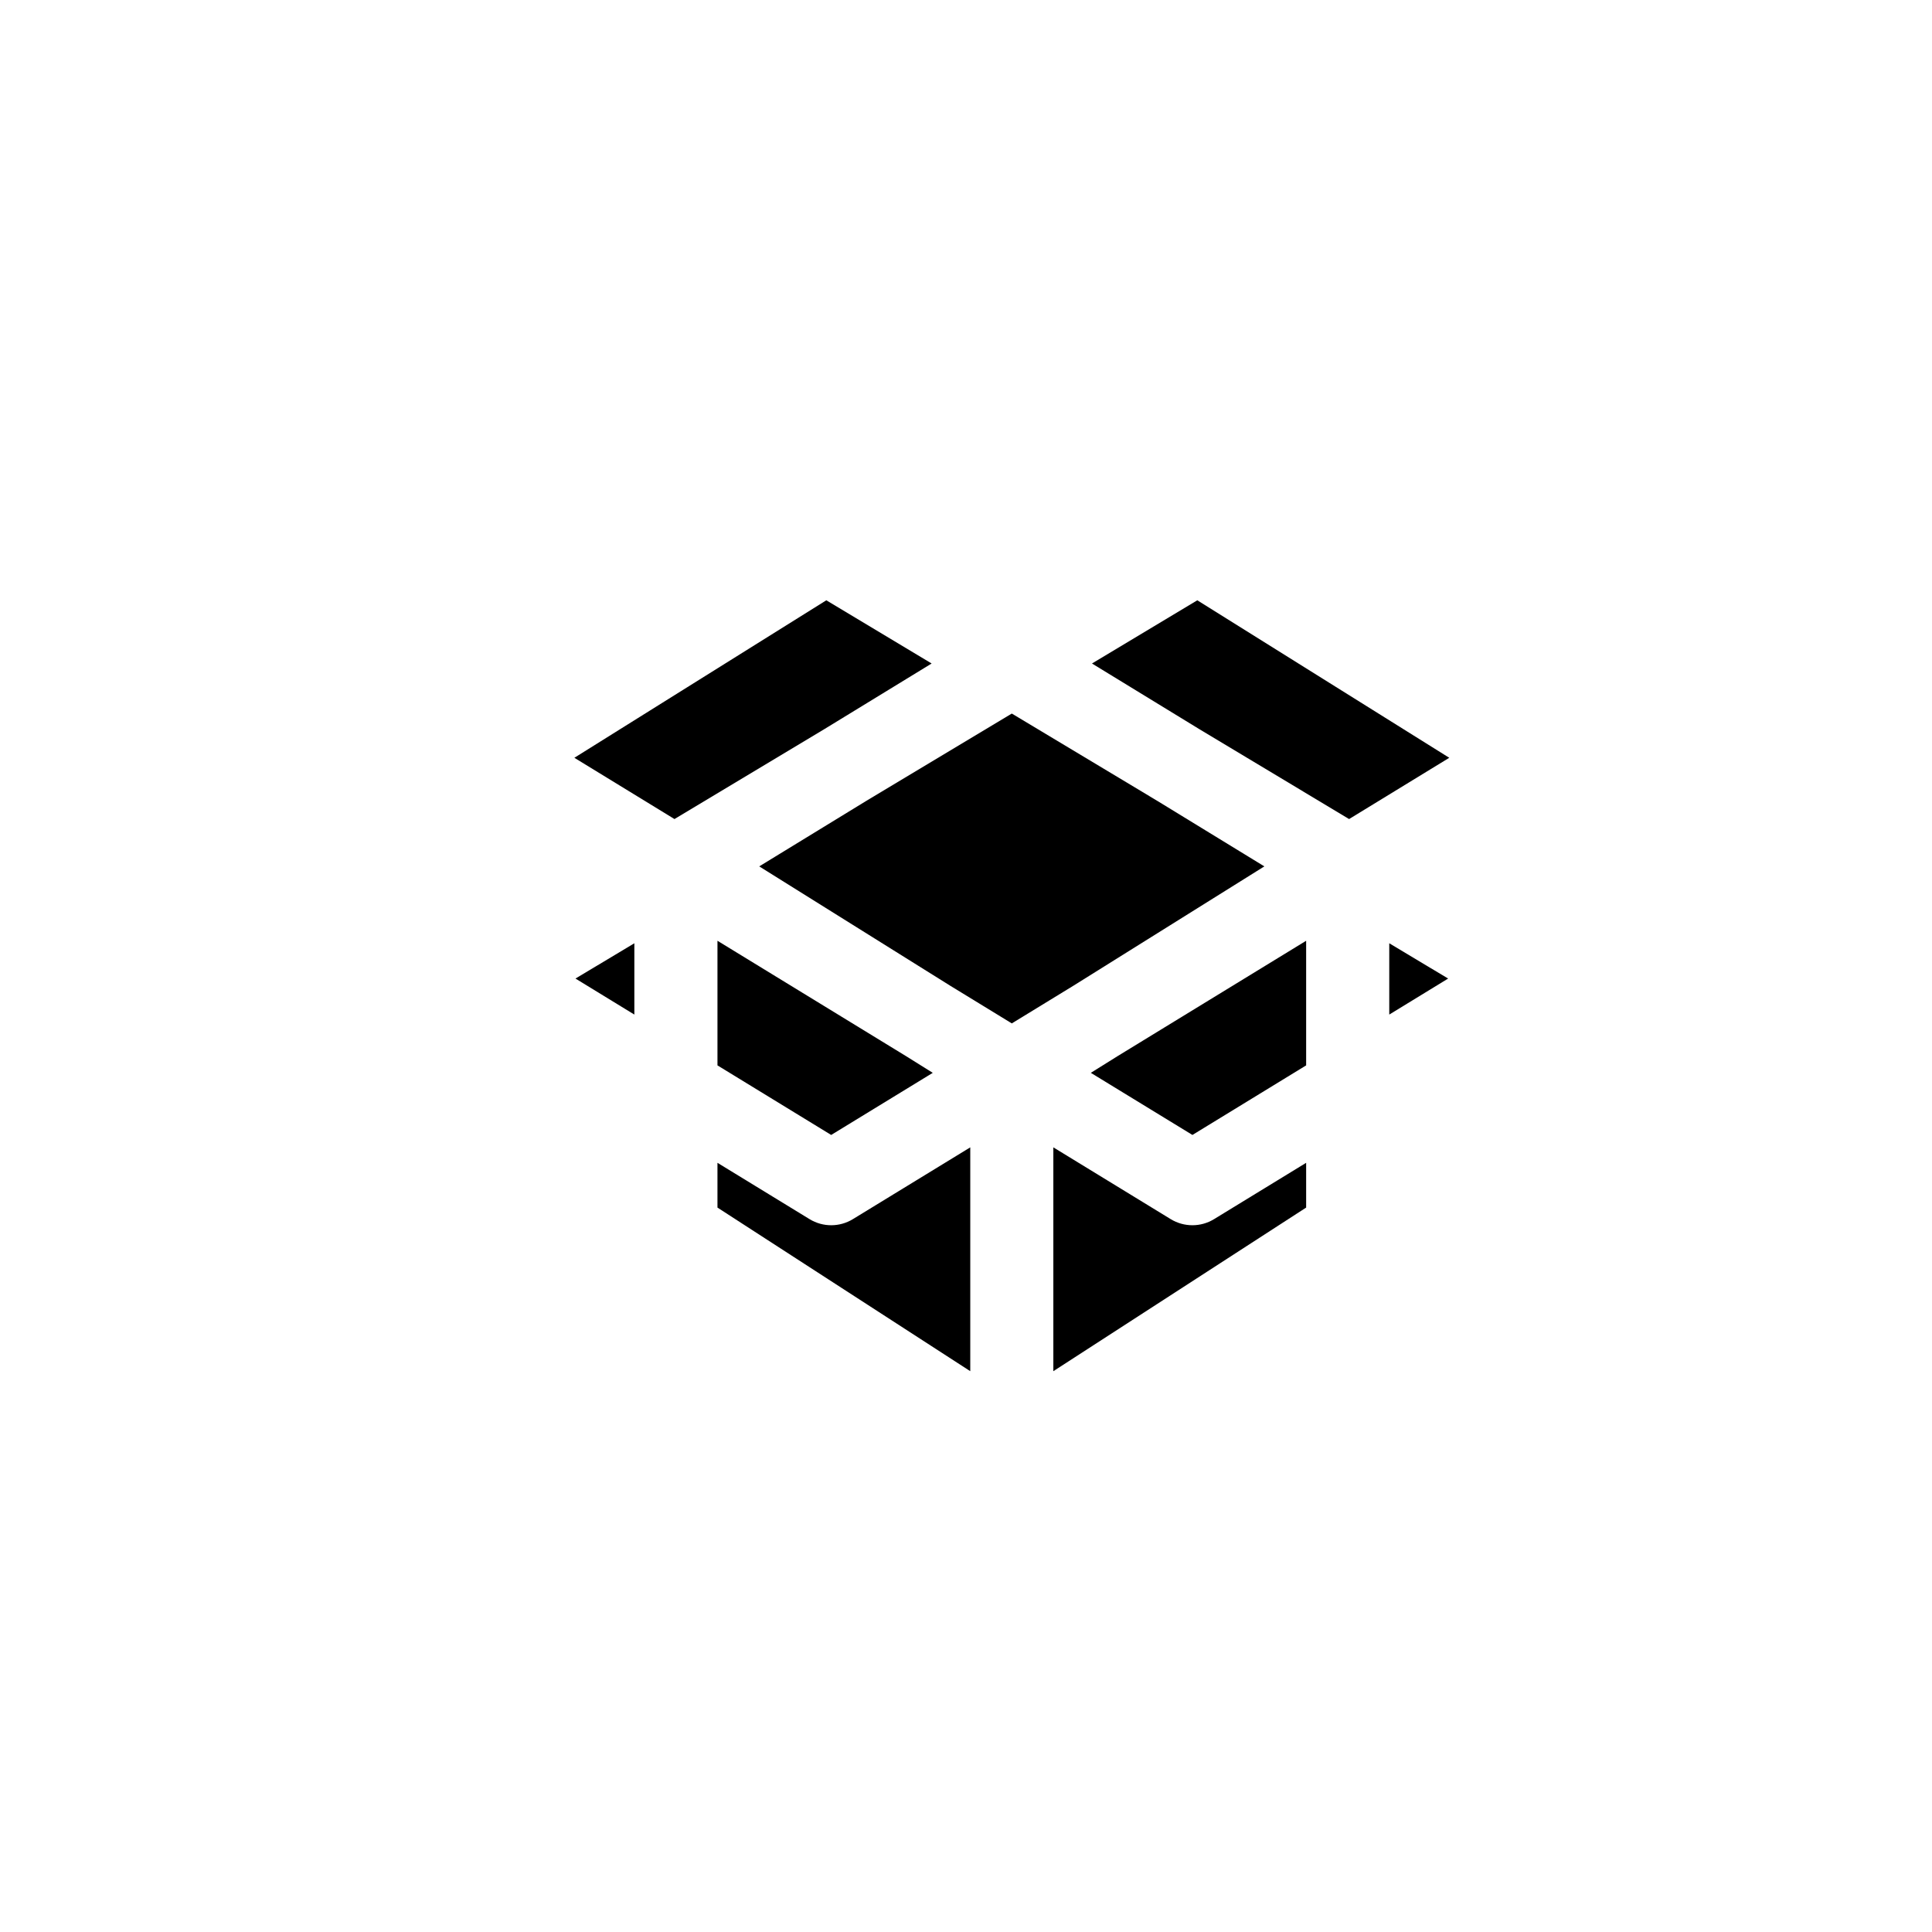 <?xml version="1.0" encoding="utf-8"?>
<!-- Generator: Adobe Illustrator 16.0.0, SVG Export Plug-In . SVG Version: 6.00 Build 0)  -->
<!DOCTYPE svg PUBLIC "-//W3C//DTD SVG 1.1//EN" "http://www.w3.org/Graphics/SVG/1.1/DTD/svg11.dtd">
<svg version="1.1" id="Layer_1" xmlns="http://www.w3.org/2000/svg" xmlns:xlink="http://www.w3.org/1999/xlink" x="0px" y="0px"
	 width="100px" height="100px" viewBox="0 0 100 100" enable-background="new 0 0 100 100" xml:space="preserve">
<g>
	<polygon points="67.606,55.144 61.72,58.745 56.461,55.53 57.861,54.656 67.606,48.694 	"/>
	<polygon points="48.28,55.53 43.022,58.745 37.136,55.144 37.136,48.694 46.881,54.656 	"/>
	<polygon points="52.371,36.934 59.925,41.467 65.443,44.844 55.552,51.025 52.371,52.971 49.19,51.025 39.298,44.844 
		44.817,41.467 	"/>
	<polygon points="61.972,31.071 75.014,39.223 69.829,42.394 62.104,37.757 56.521,34.343 	"/>
	<polygon points="42.771,31.071 48.221,34.343 42.639,37.757 34.911,42.394 29.729,39.223 	"/>
	<polygon points="29.787,50.65 32.834,48.823 32.834,52.514 	"/>
	<path d="M37.136,60.187l4.766,2.915c0.344,0.211,0.732,0.316,1.121,0.316c0.39,0,0.779-0.105,1.123-0.316l6.075-3.715v11.585
		l-13.085-8.468V60.187z"/>
	<path d="M67.606,62.504l-13.085,8.468V59.387l6.074,3.715c0.345,0.211,0.734,0.316,1.124,0.316c0.389,0,0.777-0.105,1.121-0.316
		l4.766-2.915V62.504z"/>
	<polygon points="71.908,52.514 71.908,48.823 74.955,50.65 	"/>
</g>
</svg>
